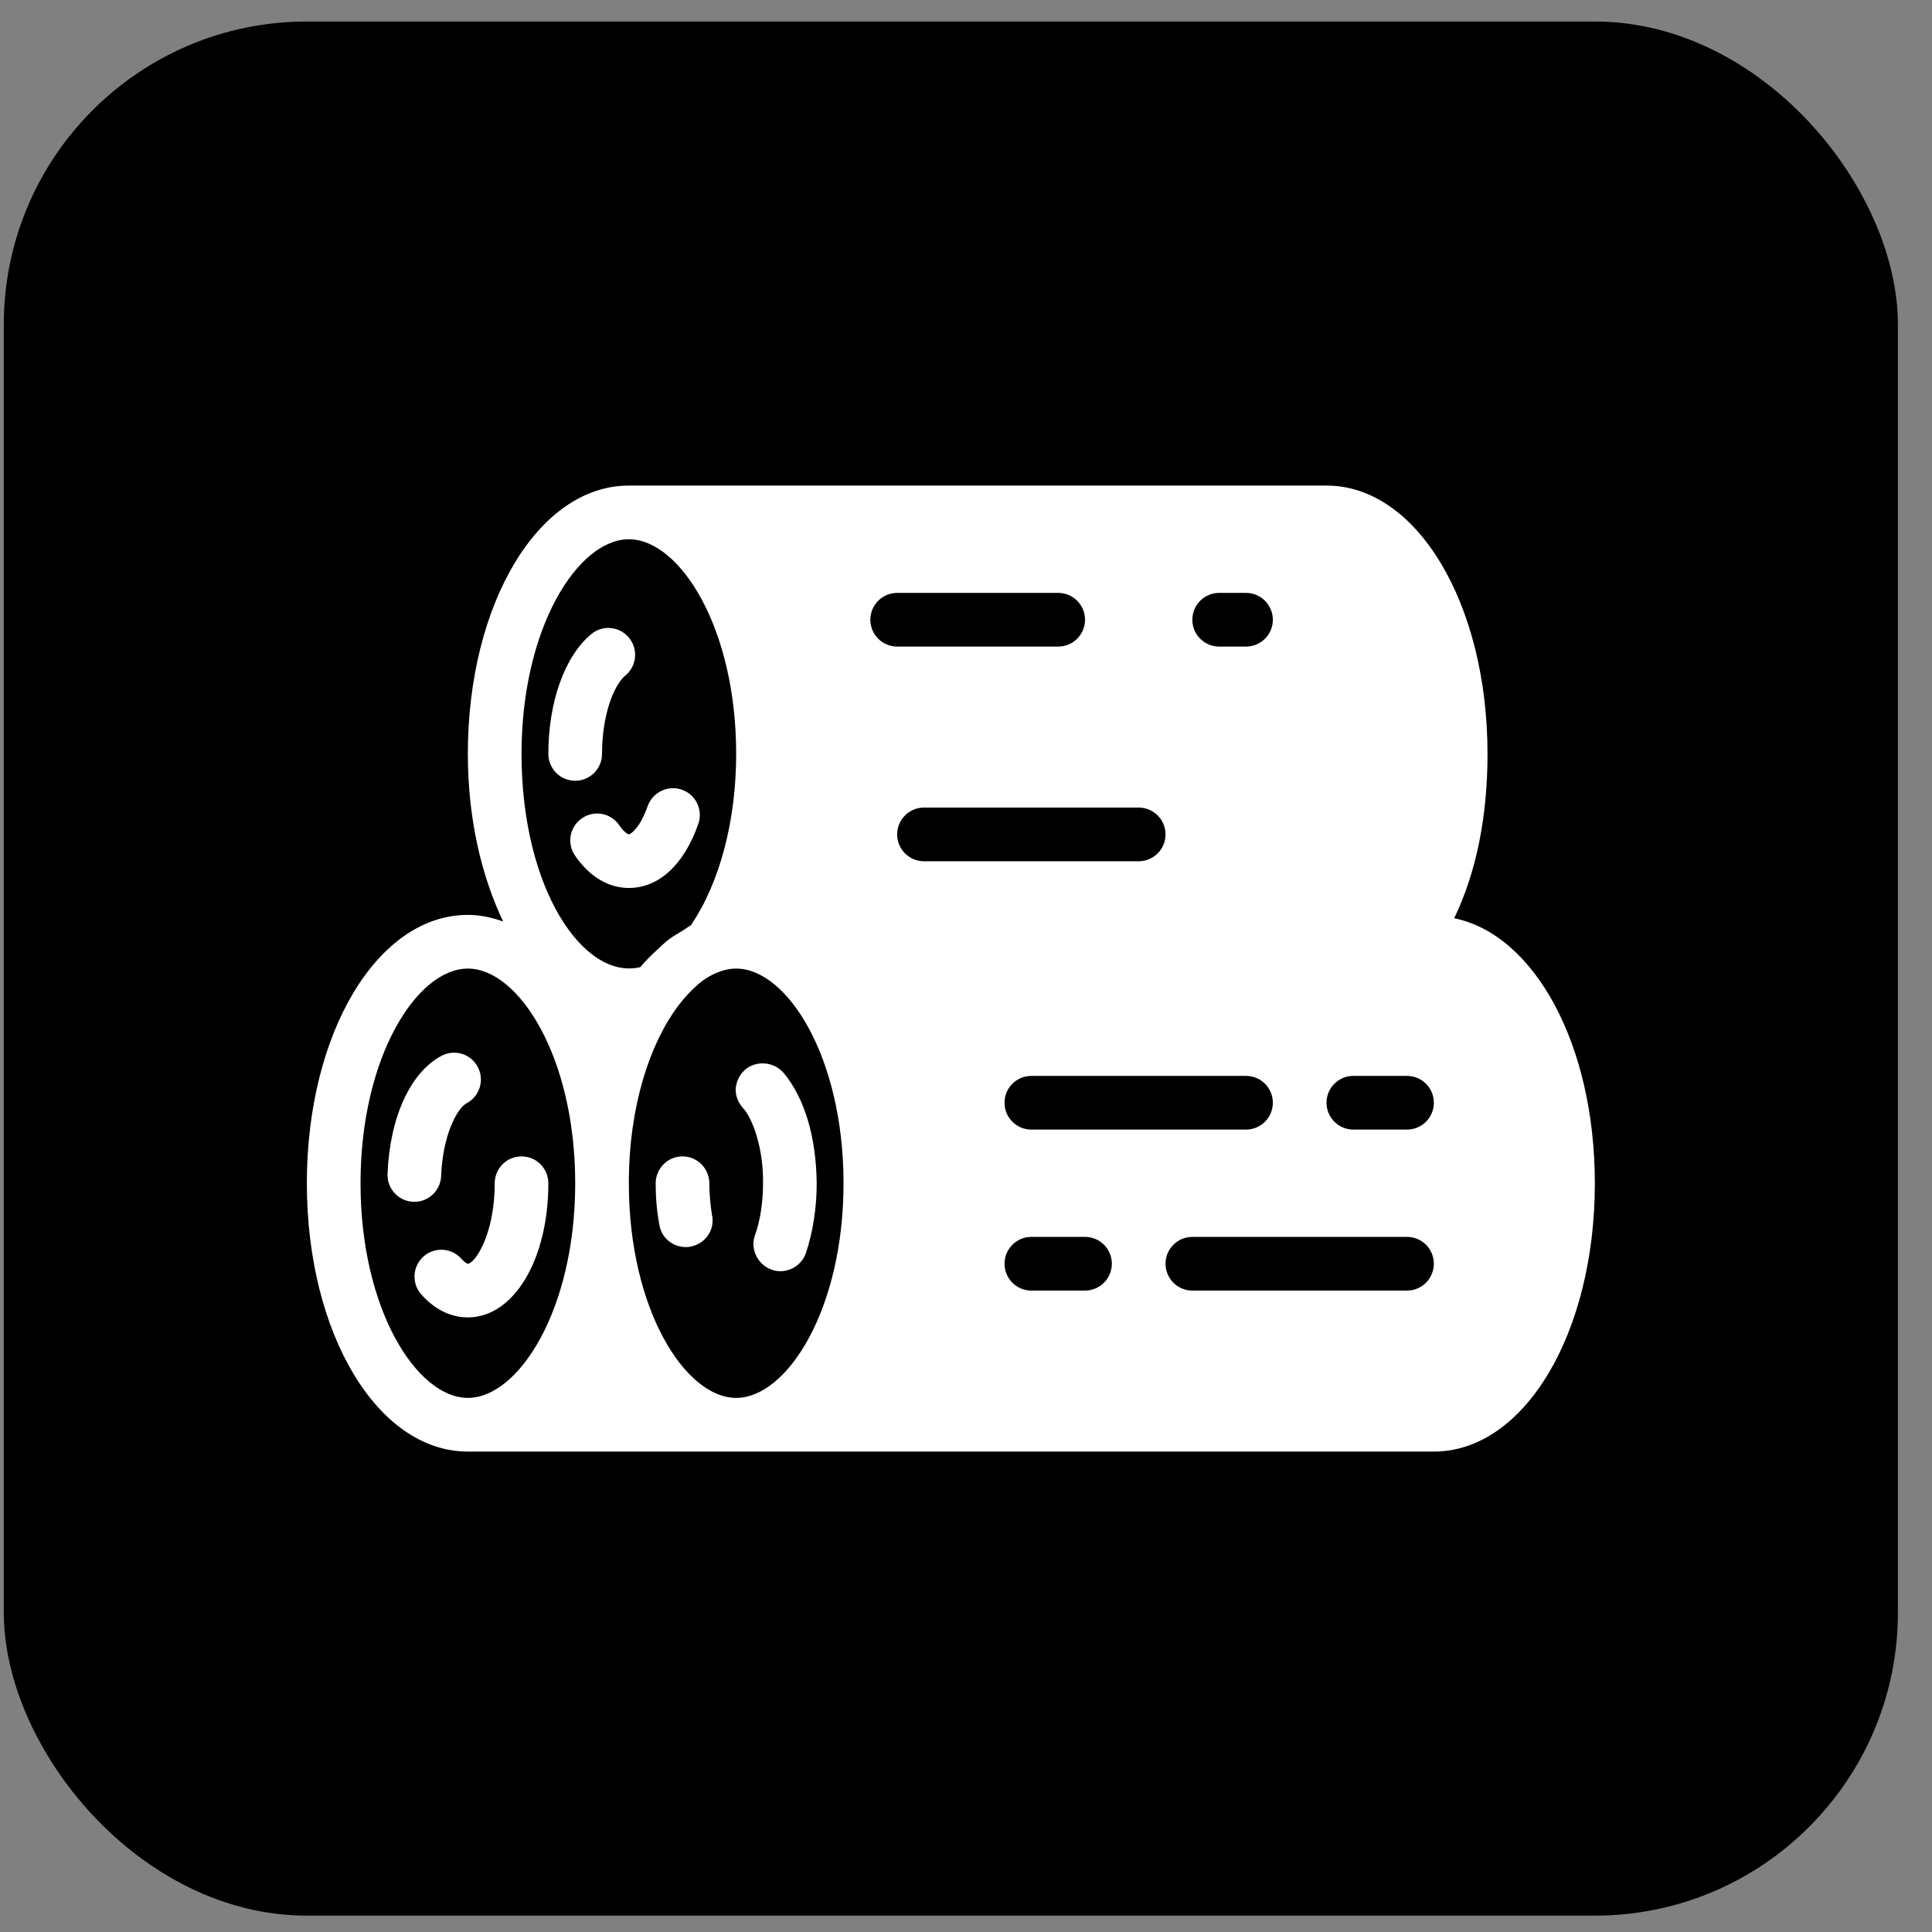 <svg width="51" height="51" viewBox="0 0 51 51" fill="none" xmlns="http://www.w3.org/2000/svg">
<rect x="0" y="0" width="51" height="51" fill="#808080" stroke="none"/>
<rect x="0.1" y="0.568" width="50" height="50" rx="8" fill="black"/>
<g clip-path="url(#clip0_88_276)">
<path d="M13.059 31.235C13.059 32.606 12.527 33.359 12.35 33.359C12.338 33.359 12.276 33.337 12.182 33.231C11.923 32.937 11.474 32.908 11.182 33.166C10.889 33.425 10.86 33.873 11.118 34.166C11.562 34.67 12.033 34.776 12.35 34.776C13.561 34.776 14.475 33.254 14.475 31.235C14.475 30.843 14.158 30.526 13.767 30.526C13.375 30.526 13.059 30.843 13.059 31.235Z" fill="white"/>
<path d="M11.645 31.044C11.687 29.954 12.071 29.253 12.318 29.123C12.663 28.94 12.796 28.511 12.612 28.165C12.43 27.82 12.002 27.687 11.655 27.871C10.832 28.306 10.287 29.501 10.23 30.99C10.215 31.38 10.52 31.71 10.911 31.724C10.92 31.725 10.929 31.725 10.938 31.725C11.317 31.725 11.631 31.425 11.645 31.044Z" fill="white"/>
<path d="M19.66 28.245C19.518 28.373 19.433 28.557 19.419 28.756C19.419 28.939 19.49 29.11 19.603 29.237C19.873 29.52 20.156 30.328 20.142 31.235C20.142 31.73 20.071 32.212 19.929 32.608C19.9 32.694 19.887 32.779 19.887 32.849C19.9 33.147 20.085 33.416 20.368 33.515C20.439 33.544 20.524 33.557 20.595 33.557C20.907 33.557 21.176 33.36 21.275 33.076C21.459 32.523 21.559 31.886 21.559 31.235C21.544 30.016 21.247 29.01 20.694 28.33L20.666 28.302C20.411 28.019 19.943 27.99 19.66 28.245Z" fill="white"/>
<path d="M18.725 31.235C18.725 30.852 18.413 30.526 18.017 30.526C17.62 30.526 17.308 30.852 17.308 31.235C17.308 31.603 17.337 31.971 17.407 32.339C17.464 32.679 17.762 32.92 18.102 32.92C18.144 32.92 18.186 32.92 18.229 32.906C18.555 32.849 18.81 32.566 18.81 32.226C18.81 32.169 18.81 32.127 18.796 32.084C18.753 31.815 18.725 31.532 18.725 31.235Z" fill="white"/>
<path d="M38.387 24.239C38.963 23.046 39.267 21.573 39.267 19.901C39.267 15.929 37.4 12.818 35.017 12.818H16.6C14.217 12.818 12.35 15.929 12.35 19.901C12.35 21.599 12.706 23.118 13.282 24.326C12.982 24.218 12.672 24.151 12.35 24.151C9.967 24.151 8.1 27.263 8.1 31.235C8.1 35.206 9.967 38.318 12.35 38.318H37.85C40.233 38.318 42.1 35.206 42.1 31.235C42.1 27.57 40.504 24.671 38.387 24.239ZM32.184 15.651H32.892C33.283 15.651 33.6 15.968 33.6 16.36C33.6 16.751 33.283 17.068 32.892 17.068H32.184C31.792 17.068 31.475 16.751 31.475 16.36C31.475 15.968 31.792 15.651 32.184 15.651ZM33.6 29.11C33.6 29.501 33.283 29.818 32.892 29.818H27.225C26.834 29.818 26.517 29.501 26.517 29.11C26.517 28.718 26.834 28.401 27.225 28.401H32.892C33.283 28.401 33.6 28.718 33.6 29.11ZM12.35 36.901C11.01 36.901 9.517 34.574 9.517 31.235C9.517 27.895 11.01 25.568 12.35 25.568C13.69 25.568 15.184 27.895 15.184 31.235C15.184 34.574 13.69 36.901 12.35 36.901ZM13.767 19.901C13.767 16.561 15.26 14.235 16.6 14.235C17.94 14.235 19.433 16.562 19.433 19.901C19.433 21.672 18.995 23.319 18.233 24.43C18.154 24.468 18.079 24.533 18.001 24.579C17.878 24.651 17.756 24.722 17.638 24.812C17.547 24.883 17.459 24.969 17.37 25.051C17.216 25.192 17.065 25.336 16.923 25.507C16.916 25.516 16.907 25.522 16.9 25.531C15.417 25.88 13.767 23.485 13.767 19.901ZM19.433 36.901C18.094 36.901 16.6 34.574 16.6 31.235C16.6 29.193 17.161 27.538 17.901 26.553C18.061 26.341 18.226 26.163 18.393 26.017C18.403 26.009 18.413 25.995 18.423 25.987C18.593 25.843 18.764 25.74 18.933 25.673C19.1 25.605 19.268 25.568 19.433 25.568C20.773 25.568 22.267 27.895 22.267 31.235C22.267 34.574 20.773 36.901 19.433 36.901ZM22.975 16.36C22.975 15.968 23.292 15.651 23.683 15.651H27.933C28.325 15.651 28.642 15.968 28.642 16.36C28.642 16.751 28.325 17.068 27.933 17.068H23.683C23.292 17.068 22.975 16.751 22.975 16.36ZM23.683 22.026C23.683 21.635 24 21.318 24.392 21.318H30.058C30.45 21.318 30.767 21.635 30.767 22.026C30.767 22.418 30.45 22.735 30.058 22.735H24.392C24 22.735 23.683 22.418 23.683 22.026ZM28.642 34.068H27.225C26.834 34.068 26.517 33.751 26.517 33.359C26.517 32.968 26.834 32.651 27.225 32.651H28.642C29.033 32.651 29.35 32.968 29.35 33.359C29.35 33.751 29.033 34.068 28.642 34.068ZM37.142 34.068H31.475C31.084 34.068 30.767 33.751 30.767 33.359C30.767 32.968 31.084 32.651 31.475 32.651H37.142C37.533 32.651 37.85 32.968 37.85 33.359C37.85 33.751 37.533 34.068 37.142 34.068ZM37.142 29.818H35.725C35.334 29.818 35.017 29.501 35.017 29.11C35.017 28.718 35.334 28.401 35.725 28.401H37.142C37.533 28.401 37.85 28.718 37.85 29.11C37.85 29.501 37.533 29.818 37.142 29.818Z" fill="white"/>
<path d="M15.892 19.901C15.892 18.878 16.202 18.085 16.509 17.831C16.811 17.582 16.853 17.135 16.603 16.834C16.353 16.531 15.907 16.489 15.606 16.741C14.908 17.318 14.475 18.529 14.475 19.901C14.475 20.293 14.792 20.61 15.184 20.61C15.575 20.61 15.892 20.293 15.892 19.901Z" fill="white"/>
<path d="M18.434 21.747C18.563 21.377 18.367 20.974 17.997 20.845C17.632 20.718 17.225 20.913 17.096 21.282C16.9 21.846 16.653 22.023 16.6 22.023C16.582 22.023 16.481 21.981 16.348 21.785C16.128 21.462 15.687 21.376 15.364 21.599C15.04 21.819 14.957 22.259 15.177 22.582C15.553 23.136 16.058 23.44 16.6 23.44C17.392 23.44 18.06 22.823 18.434 21.747Z" fill="white"/>
</g>
<defs>
<clipPath id="clip0_88_276">
<rect width="34" height="34" fill="white" transform="translate(8.1 8.568)"/>
</clipPath>
</defs>
</svg>
